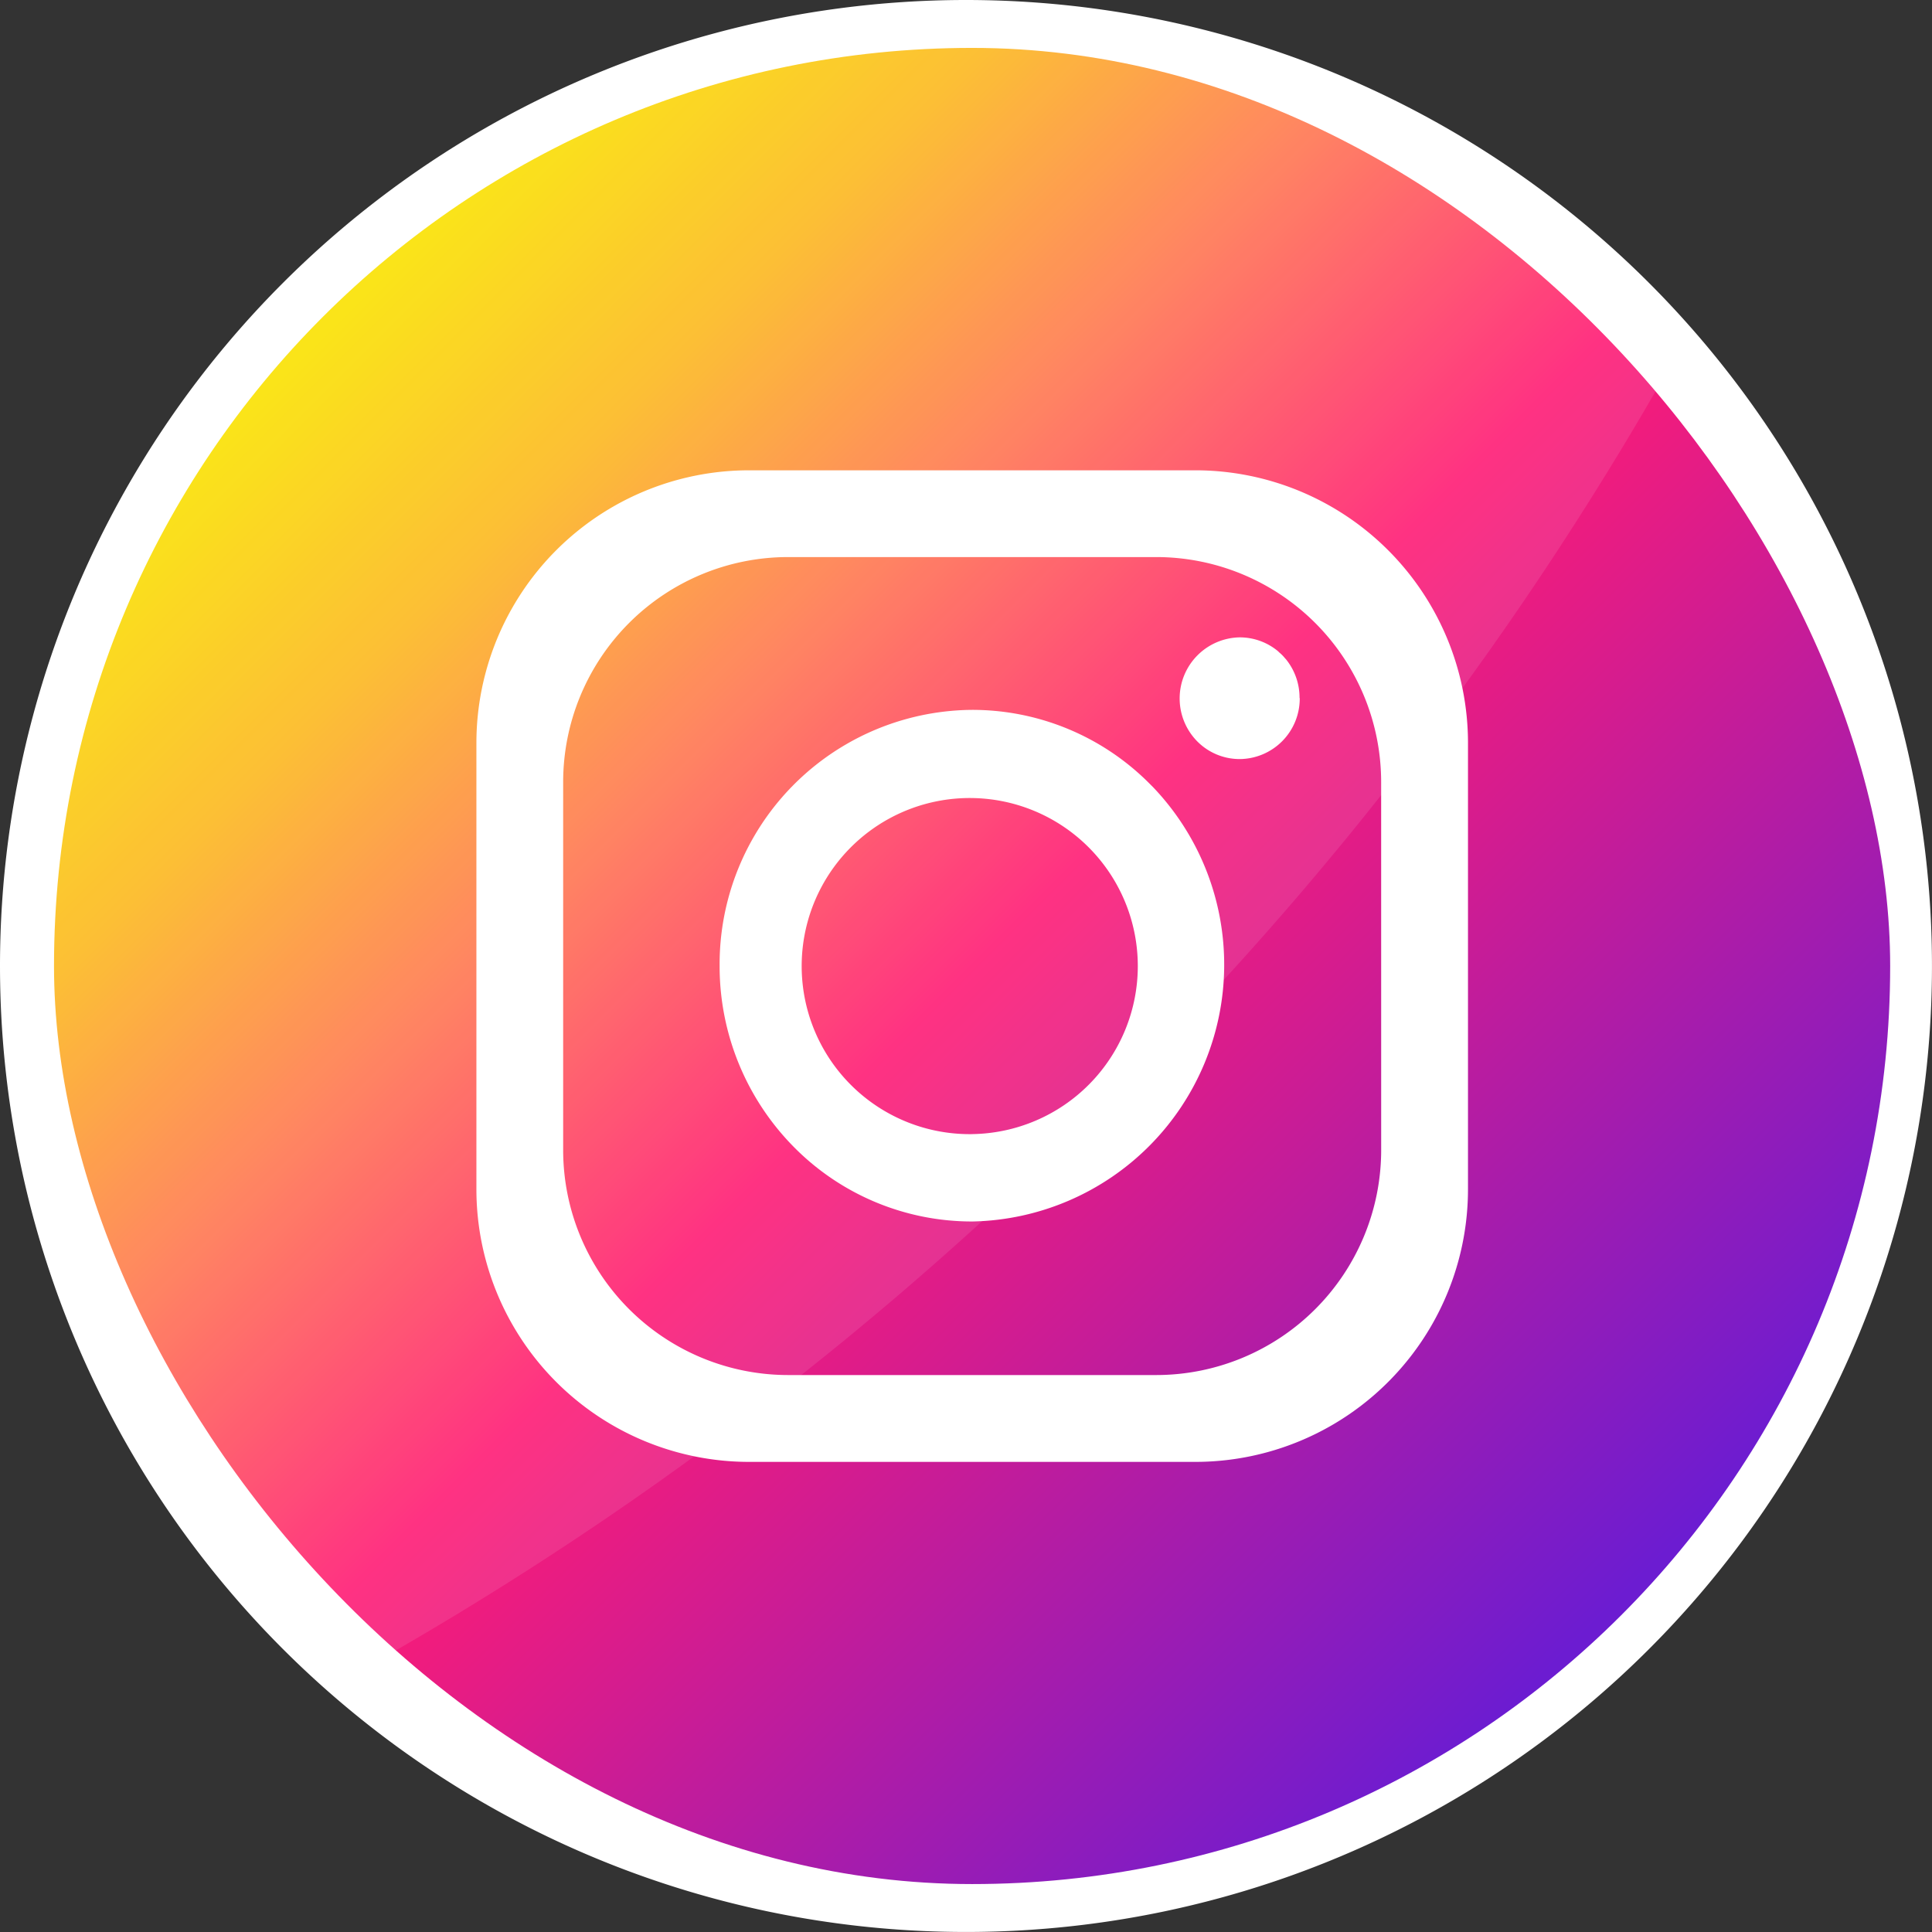 <svg xmlns="http://www.w3.org/2000/svg" xmlns:xlink="http://www.w3.org/1999/xlink" width="71.549" height="71.549" viewBox="0 0 71.549 71.549">
  <rect x="0" y="0" width="71.549" height="71.549" fill="#333333" stroke="none"/>
  <defs>
    <linearGradient id="linear-gradient" x1="0.146" y1="0.146" x2="0.854" y2="0.854" gradientUnits="objectBoundingBox">
      <stop offset="0" stop-color="#fae100"/>
      <stop offset="0.15" stop-color="#fcb720"/>
      <stop offset="0.3" stop-color="#ff7950"/>
      <stop offset="0.5" stop-color="#ff1c74"/>
      <stop offset="1" stop-color="#6c1cd1"/>
    </linearGradient>
  </defs>
  <g id="Group_172" data-name="Group 172" transform="translate(-1520 -7326.226)">
    <path id="Path_98" data-name="Path 98" d="M35.774,0A35.774,35.774,0,1,1,0,35.774,35.774,35.774,0,0,1,35.774,0Z" transform="translate(1520 7326.226)" fill="#fff"/>
    <g id="Layer_2" data-name="Layer 2" transform="translate(1521.119 7327.119)">
      <g id="Circle" transform="translate(0.007 0)">
        <g id="_03.Instagram" data-name="03.Instagram" transform="translate(0 0)">
          <rect id="Background" width="68" height="68" rx="34" transform="translate(0.874 0.881)" fill="url(#linear-gradient)"/>
          <g id="Group_170" data-name="Group 170">
            <path id="Shade" d="M61.147,11.934A124.371,124.371,0,0,1,39.882,39.887,124.536,124.536,0,0,1,11.943,61.139q-.877-.762-1.7-1.588A34.881,34.881,0,1,1,59.563,10.214q.821.831,1.585,1.72Z" transform="translate(-0.016 0)" fill="#fff" opacity="0.1"/>
            <g id="Icon" transform="translate(16.517 16.524)">
              <path id="Path_202" data-name="Path 202" d="M62.622,36H46.1A10.1,10.1,0,0,0,36,46.1V62.622a10.1,10.1,0,0,0,10.1,10.1H62.622a10.1,10.1,0,0,0,10.1-10.1V46.1A10.1,10.1,0,0,0,62.622,36Zm6.885,25.171a8.335,8.335,0,0,1-8.335,8.335H47.548a8.335,8.335,0,0,1-8.335-8.335V47.548a8.335,8.335,0,0,1,8.335-8.335H61.171a8.335,8.335,0,0,1,8.335,8.335Z" transform="translate(-36 -36)" fill="#fff"/>
              <path id="Path_203" data-name="Path 203" d="M71.671,58.19l-.087-.087-.073-.073a9.253,9.253,0,0,0-6.536-2.7,9.419,9.419,0,0,0-9.354,9.487,9.524,9.524,0,0,0,2.754,6.706,9.267,9.267,0,0,0,6.619,2.754A9.515,9.515,0,0,0,71.671,58.19Zm-6.7,12.852a6.224,6.224,0,1,1,6.137-6.224A6.224,6.224,0,0,1,64.974,71.041Z" transform="translate(-46.614 -46.458)" fill="#fff"/>
              <path id="Path_204" data-name="Path 204" d="M97.188,51.729a2.24,2.24,0,0,1-2.226,2.258,2.208,2.208,0,0,1-1.57-.656,2.263,2.263,0,0,1,1.574-3.851,2.213,2.213,0,0,1,1.419.514l.046.046a1.4,1.4,0,0,1,.2.2l.05.055a2.258,2.258,0,0,1,.5,1.432Z" transform="translate(-66.697 -43.293)" fill="#fff"/>
            </g>
          </g>
        </g>
      </g>
    </g>
  </g>
</svg>
